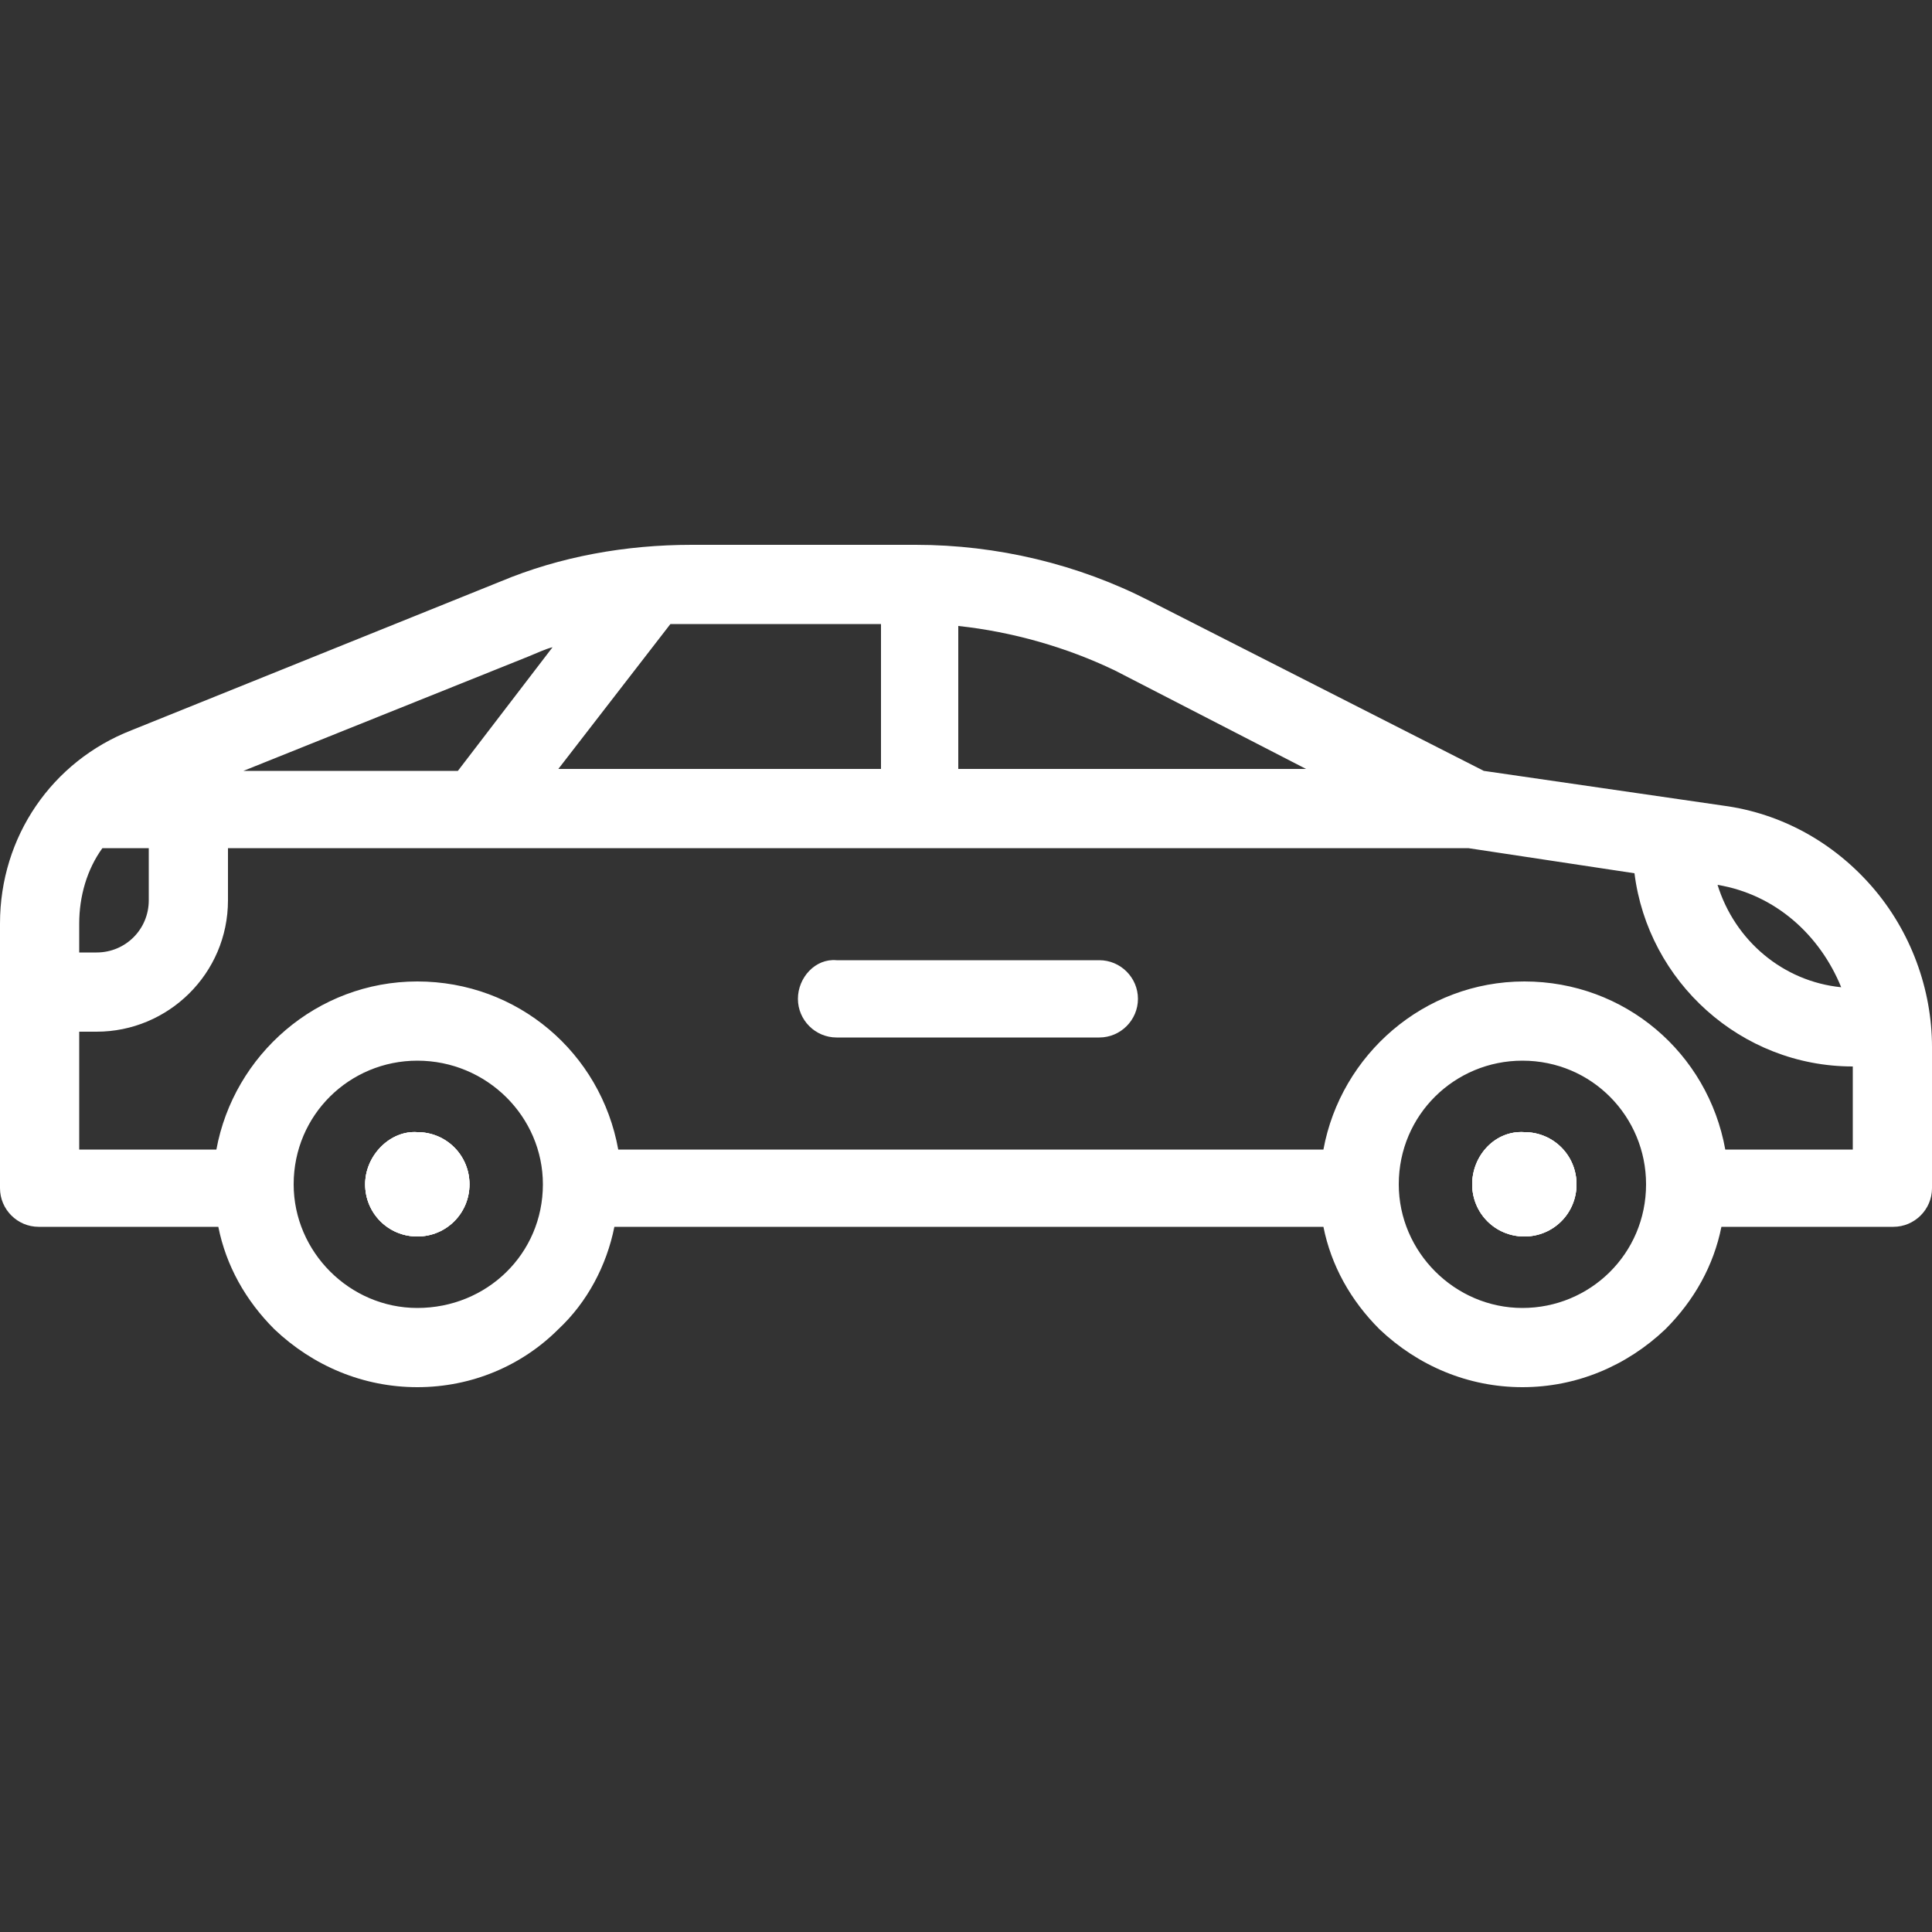 <?xml version="1.0" encoding="utf-8"?>
<!-- Generator: Adobe Illustrator 22.1.0, SVG Export Plug-In . SVG Version: 6.00 Build 0)  -->
<svg version="1.1" id="Layer_1" xmlns="http://www.w3.org/2000/svg" xmlns:xlink="http://www.w3.org/1999/xlink" x="0px" y="0px"
	 viewBox="0 0 100 100" style="enable-background:new 0 0 100 100;" xml:space="preserve">
<rect x="0" y="0" width="100" height="100" fill="#333333" stroke="none"/>
<style type="text/css">
	.st0{fill:#FFFFFF;}
</style>
<g>
	<g>
		<g>
			<g>
				<path class="st0" d="M76.2,61.3c0,1.5,1.2,2.7,2.7,2.7c1.5,0,2.7-1.2,2.7-2.7c0-1.5-1.2-2.7-2.7-2.7
					C77.4,58.5,76.2,59.8,76.2,61.3z"/>
				<path class="st0" d="M0,47.8l0,13.7c0,1.1,0.9,2,2,2h9.3c0.4,2,1.4,3.8,2.9,5.3c2,1.9,4.6,3,7.4,3c2.8,0,5.4-1.1,7.3-3
					c1.5-1.4,2.5-3.3,2.9-5.3h36.7c0.4,2,1.4,3.8,2.9,5.3c2,1.9,4.6,3,7.4,3c2.8,0,5.4-1.1,7.4-3c1.5-1.5,2.5-3.3,2.9-5.3H98
					c1.1,0,2-0.9,2-2v-7.3c0-3-1.1-6-3.1-8.3c-2-2.3-4.7-3.8-7.7-4.2l-12.4-1.8l-17.3-8.8c-3.7-1.9-7.9-2.9-12.1-2.9H35.8
					c-3.4,0-6.8,0.6-9.9,1.9L6.8,37.8C2.7,39.4,0,43.3,0,47.8z M28.6,33.5l-4.9,6.4H12.6l14.7-5.9C27.8,33.8,28.2,33.6,28.6,33.5z
					 M45.5,39.8H28.9l5.8-7.5c0.4,0,0.7,0,1.1,0h9.8V39.8z M67.6,39.8h-18v-7.4c2.8,0.3,5.6,1.1,8.1,2.3L67.6,39.8z M95.3,51.1
					c-3-0.3-5.5-2.4-6.4-5.3C91.9,46.3,94.2,48.4,95.3,51.1z M72.4,61.3c0-3.6,2.9-6.4,6.4-6.4c3.6,0,6.4,2.9,6.4,6.4
					c0,3.6-2.9,6.4-6.4,6.4C75.3,67.7,72.4,64.8,72.4,61.3z M15.2,61.3c0-3.6,2.9-6.4,6.4-6.4c3.6,0,6.5,2.9,6.5,6.4
					c0,3.6-2.9,6.4-6.5,6.4C18.1,67.7,15.2,64.8,15.2,61.3z M4.1,59.5v-6.1H5c3.7,0,6.8-3,6.8-6.8v-2.7h12.9c0,0,0,0,0,0
					c0,0,0,0,0,0H76l8.6,1.3c0.7,5.6,5.5,10,11.3,10v4.3h-6.6c-0.9-5-5.2-8.7-10.4-8.7c-5.2,0-9.5,3.8-10.4,8.7H32
					c-0.9-5-5.2-8.7-10.4-8.7c-5.2,0-9.5,3.8-10.4,8.7H4.1L4.1,59.5z M4.1,49.3v-1.5c0-1.4,0.4-2.8,1.2-3.9h2.4v2.7
					c0,1.5-1.2,2.7-2.7,2.7H4.1L4.1,49.3z"/>
				<path class="st0" d="M18.9,61.3c0,1.5,1.2,2.7,2.7,2.7c1.5,0,2.7-1.2,2.7-2.7c0-1.5-1.2-2.7-2.7-2.7
					C20.2,58.5,18.9,59.8,18.9,61.3z"/>
			</g>
		</g>
	</g>
	<g>
		<g>
			<path class="st0" d="M41.3,51.7c0,1.1,0.9,2,2,2h13.6c1.1,0,2-0.9,2-2s-0.9-2-2-2H43.3C42.2,49.6,41.3,50.6,41.3,51.7z"/>
		</g>
	</g>
	<g id="SVGCleanerId_0">
		<g>
			<path class="st0" d="M76.2,61.3c0,1.5,1.2,2.7,2.7,2.7c1.5,0,2.7-1.2,2.7-2.7c0-1.5-1.2-2.7-2.7-2.7
				C77.4,58.5,76.2,59.8,76.2,61.3z"/>
		</g>
	</g>
	<g id="SVGCleanerId_1">
		<g>
			<path class="st0" d="M18.9,61.3c0,1.5,1.2,2.7,2.7,2.7c1.5,0,2.7-1.2,2.7-2.7c0-1.5-1.2-2.7-2.7-2.7
				C20.2,58.5,18.9,59.8,18.9,61.3z"/>
		</g>
	</g>
	<g>
		<g>
			<path class="st0" d="M76.2,61.3c0,1.5,1.2,2.7,2.7,2.7c1.5,0,2.7-1.2,2.7-2.7c0-1.5-1.2-2.7-2.7-2.7
				C77.4,58.5,76.2,59.8,76.2,61.3z"/>
		</g>
	</g>
	<g>
		<g>
			<path class="st0" d="M18.9,61.3c0,1.5,1.2,2.7,2.7,2.7c1.5,0,2.7-1.2,2.7-2.7c0-1.5-1.2-2.7-2.7-2.7
				C20.2,58.5,18.9,59.8,18.9,61.3z"/>
		</g>
	</g>
</g>
</svg>
